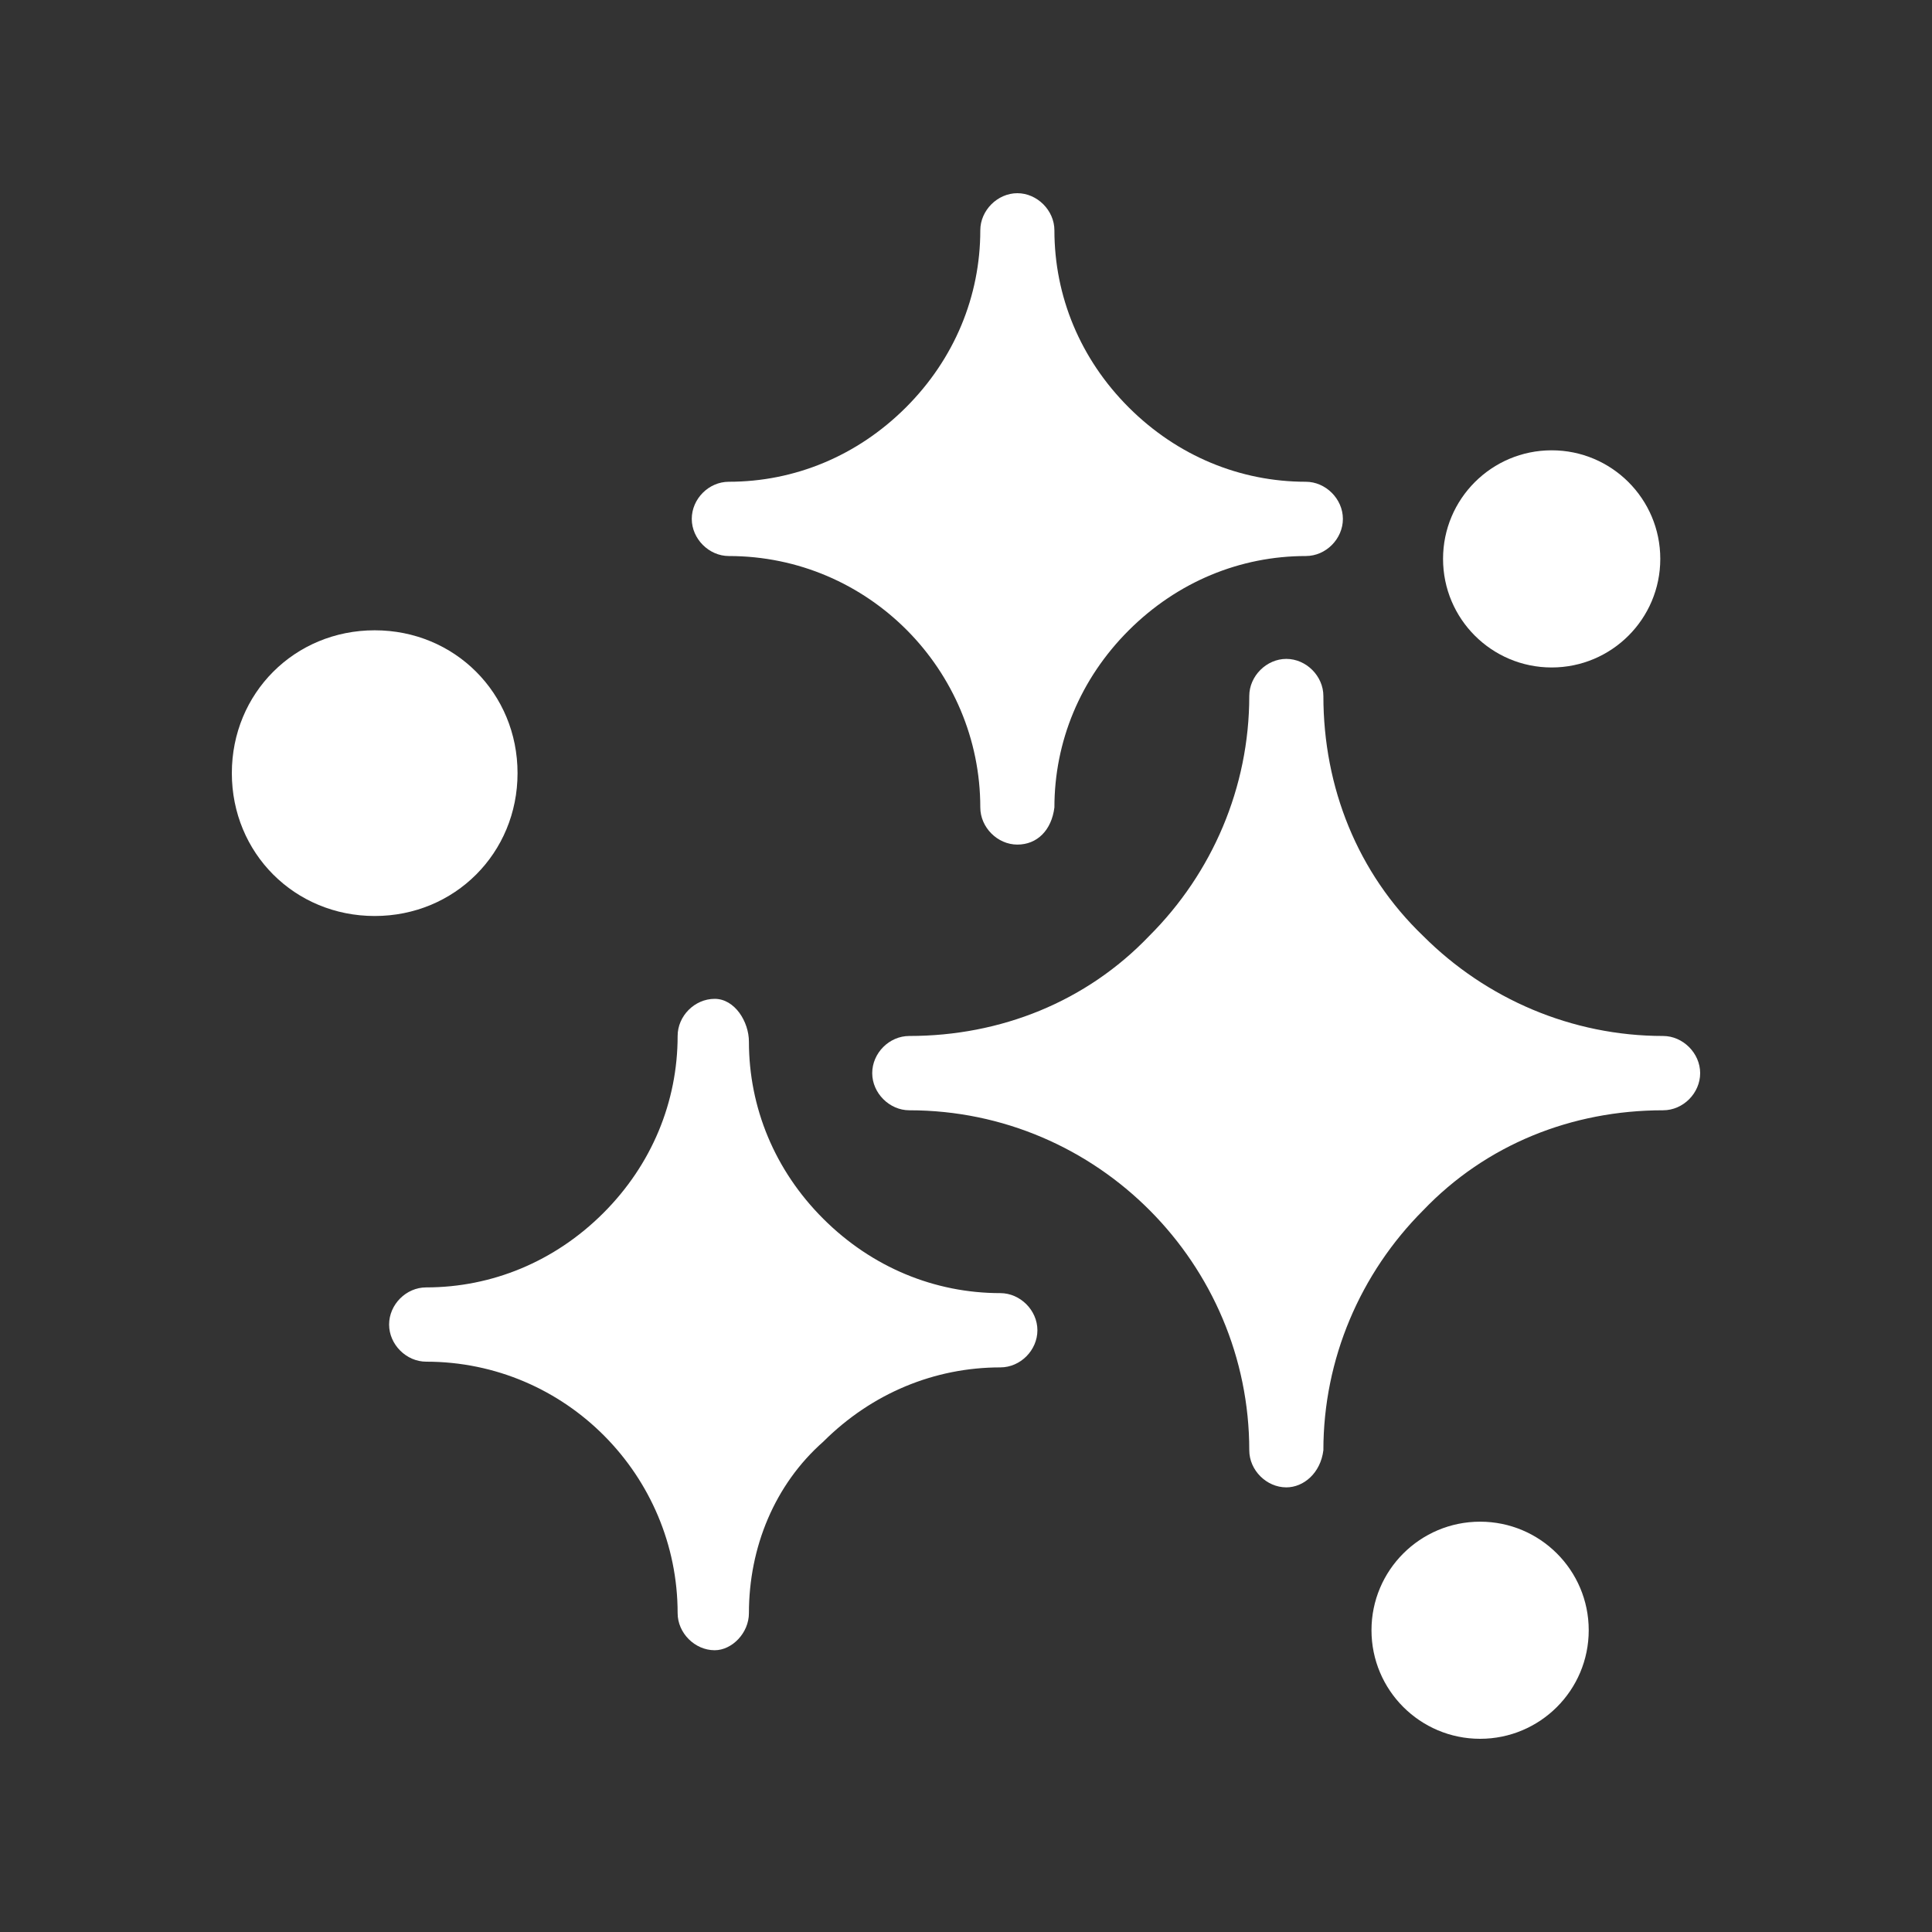 <svg width="50" height="50" viewBox="0 0 50 50" fill="none" xmlns="http://www.w3.org/2000/svg">
<rect x="0" y="0" width="50" height="50" fill="#333333" stroke="none"/>
<path d="M43.041 26.811C40.677 26.811 38.459 25.85 36.833 24.224C35.135 22.597 34.249 20.379 34.249 18.013C34.249 17.495 33.803 17.052 33.29 17.052C32.778 17.052 32.331 17.495 32.331 18.013C32.331 20.379 31.372 22.597 29.74 24.224C28.115 25.924 25.897 26.811 23.532 26.811C23.012 26.811 22.573 27.255 22.573 27.773C22.573 28.29 23.02 28.734 23.532 28.734C28.415 28.734 32.331 32.726 32.331 37.532C32.331 38.05 32.778 38.493 33.29 38.493C33.737 38.493 34.176 38.124 34.249 37.532C34.249 35.166 35.208 32.948 36.833 31.322C38.459 29.621 40.677 28.734 43.041 28.734C43.561 28.734 44 28.29 44 27.773C44 27.255 43.553 26.811 43.041 26.811Z" fill="white"/>
<path d="M25.889 33.466C24.191 33.466 22.566 32.8 21.307 31.543C20.048 30.287 19.382 28.66 19.382 26.959C19.382 26.442 19.016 25.85 18.496 25.85C17.976 25.85 17.537 26.294 17.537 26.811C17.537 28.512 16.871 30.139 15.612 31.396C14.352 32.653 12.727 33.318 11.029 33.318C10.509 33.318 10.07 33.762 10.07 34.279C10.07 34.797 10.517 35.24 11.029 35.24C14.653 35.24 17.537 38.198 17.537 41.747C17.537 42.264 17.983 42.708 18.496 42.708C18.942 42.708 19.382 42.264 19.382 41.747C19.382 40.046 20.048 38.42 21.307 37.31C22.566 36.054 24.191 35.388 25.889 35.388C26.409 35.388 26.848 34.944 26.848 34.427C26.848 33.909 26.402 33.466 25.889 33.466Z" fill="white"/>
<path d="M18.862 14.39C22.485 14.39 25.37 17.348 25.37 20.896C25.37 21.414 25.816 21.858 26.329 21.858C26.841 21.858 27.214 21.488 27.288 20.896C27.288 19.196 27.954 17.569 29.213 16.312C30.472 15.056 32.097 14.39 33.795 14.39C34.315 14.39 34.754 13.946 34.754 13.429C34.754 12.911 34.308 12.468 33.795 12.468C32.097 12.468 30.472 11.802 29.213 10.545C27.954 9.288 27.288 7.662 27.288 5.961C27.288 5.444 26.841 5 26.329 5C25.816 5 25.37 5.444 25.37 5.961C25.37 7.662 24.703 9.288 23.444 10.545C22.185 11.802 20.56 12.468 18.862 12.468C18.342 12.468 17.903 12.911 17.903 13.429C17.903 13.946 18.349 14.39 18.862 14.39Z" fill="white"/>
<path d="M13.394 20.009C13.394 17.939 11.768 16.312 9.697 16.312C7.625 16.312 6 17.939 6 20.009C6 22.079 7.625 23.706 9.697 23.706C11.768 23.706 13.394 22.079 13.394 20.009Z" fill="white"/>
<path d="M38.305 39.381C36.753 39.381 35.494 40.638 35.494 42.19C35.494 43.743 36.753 45 38.305 45C39.857 45 41.116 43.743 41.116 42.19C41.116 40.638 39.857 39.381 38.305 39.381Z" fill="white"/>
<path d="M40.157 17.274C41.709 17.274 42.968 16.017 42.968 14.464C42.968 12.911 41.709 11.654 40.157 11.654C38.605 11.654 37.346 12.911 37.346 14.464C37.346 16.017 38.605 17.274 40.157 17.274Z" fill="white"/>
</svg>
